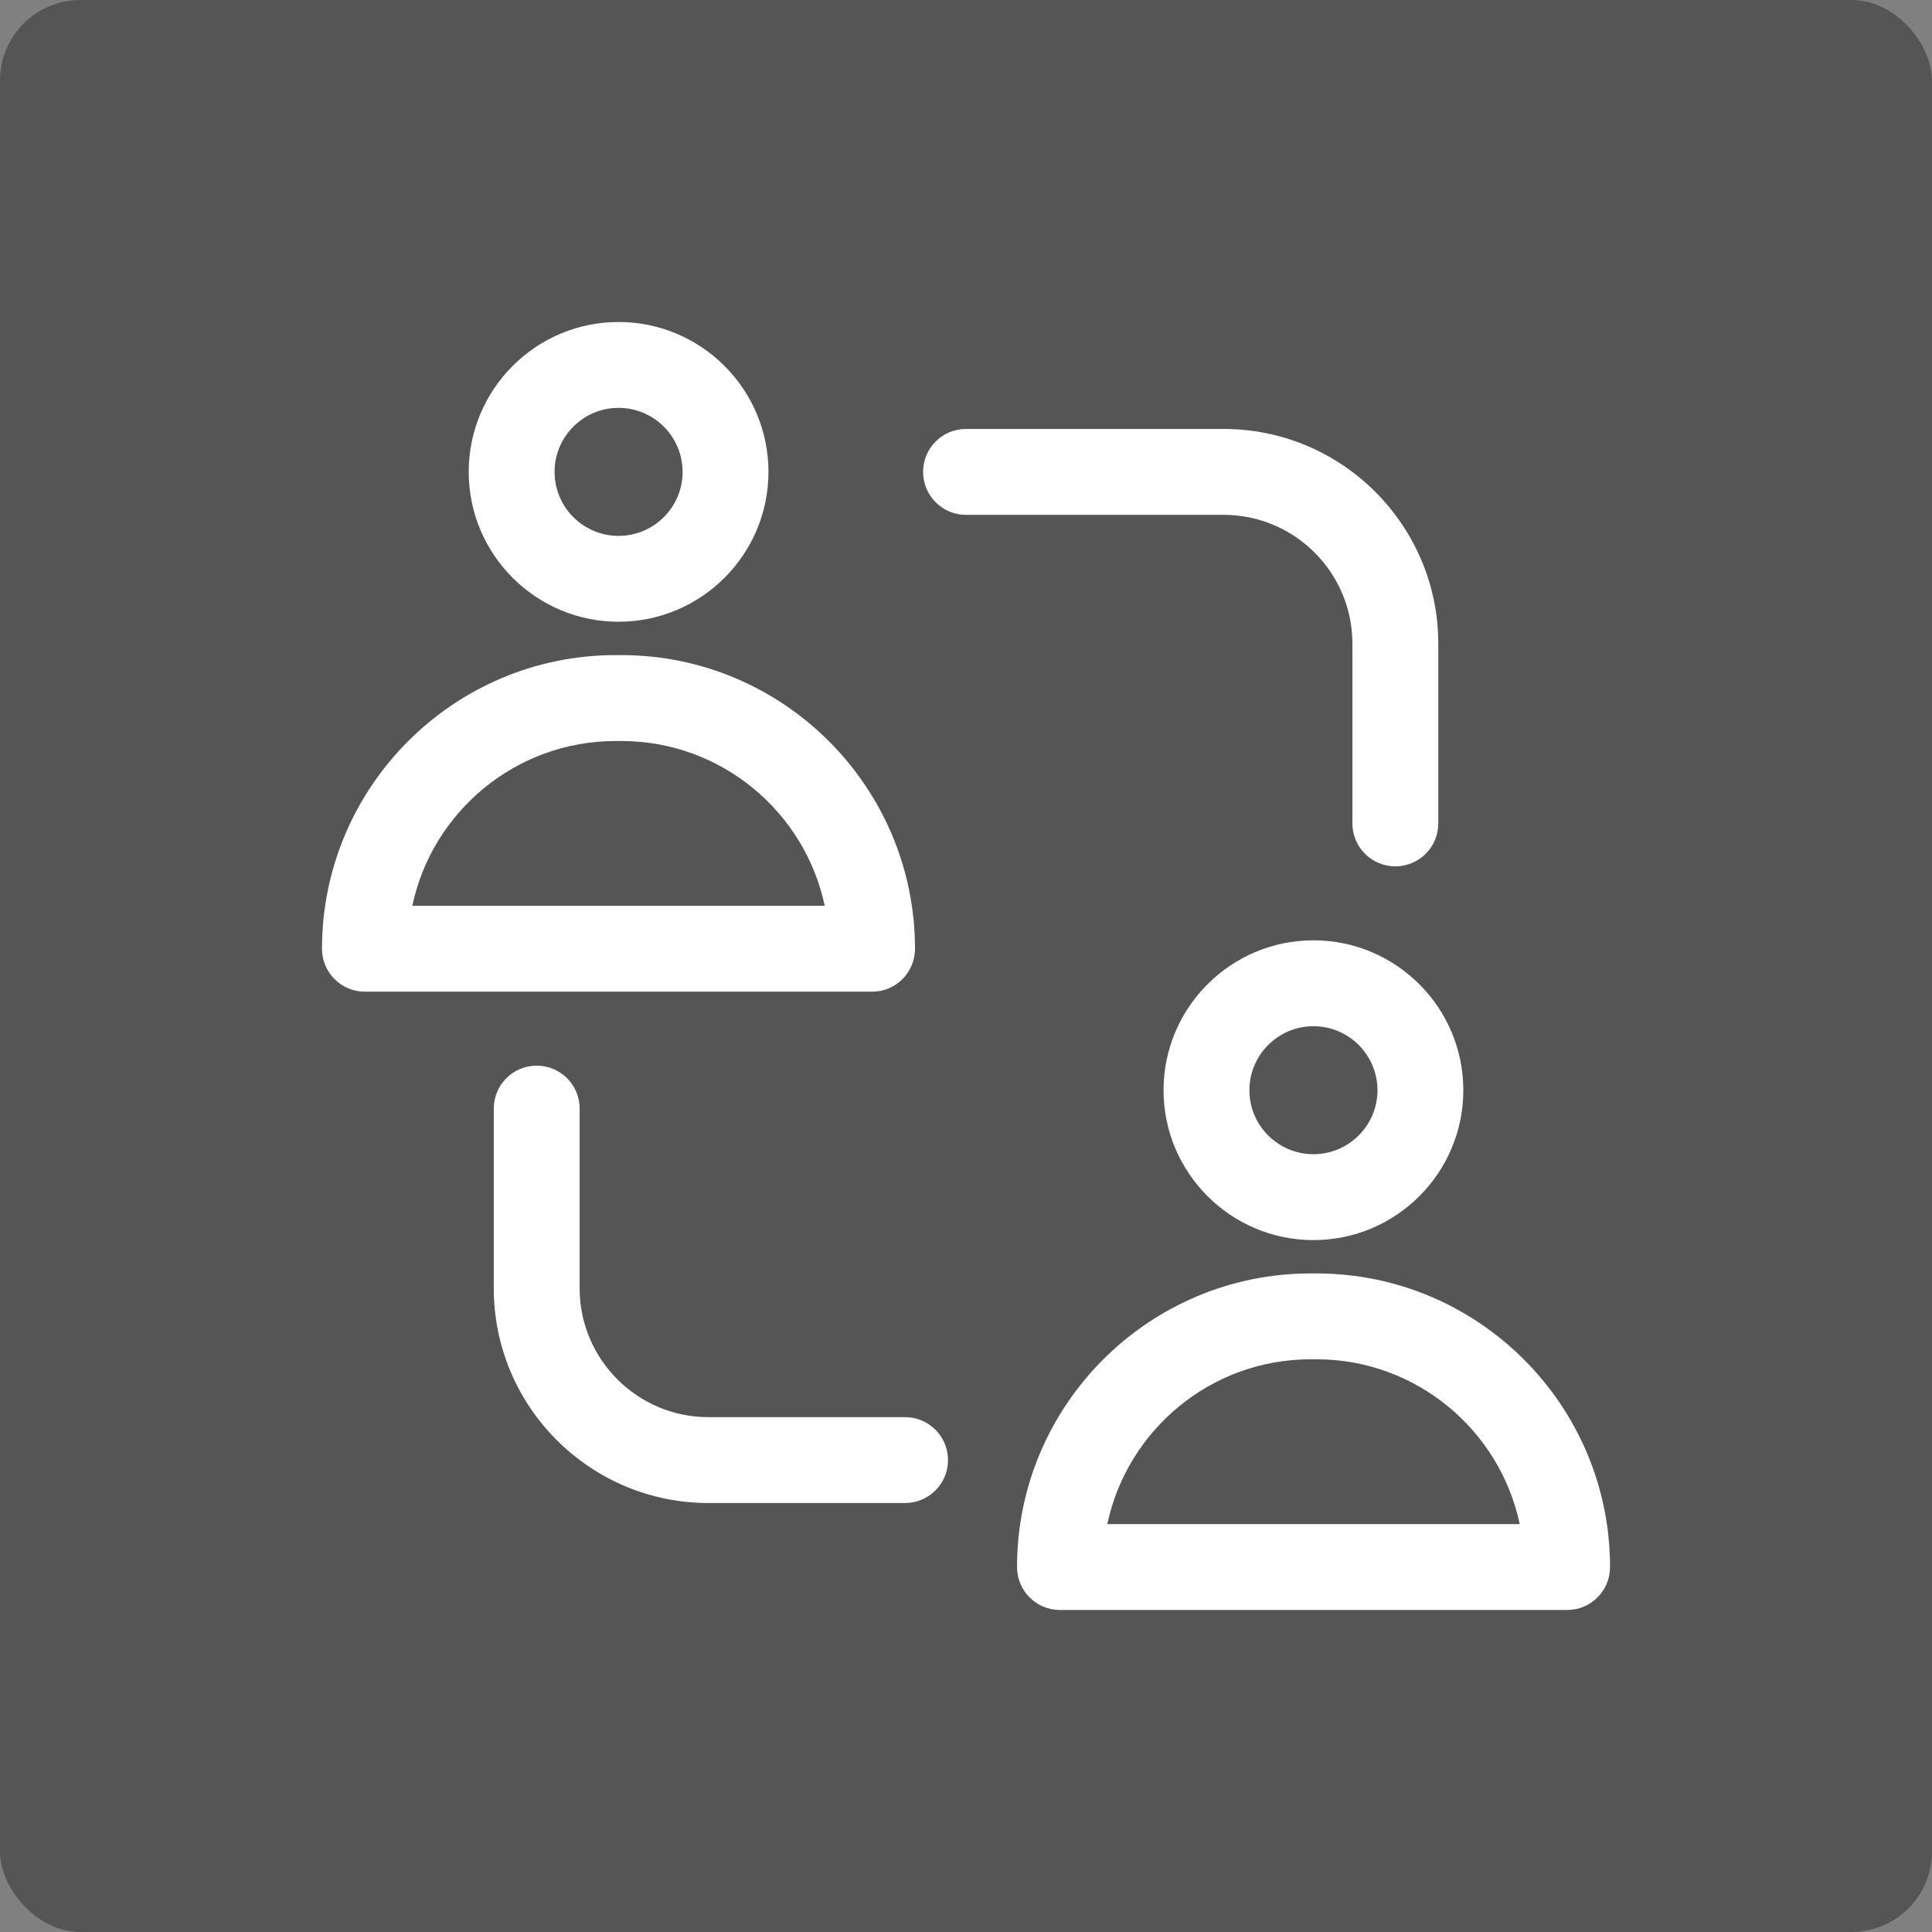 <svg width="48" height="48" viewBox="0 0 48 48" fill="none" xmlns="http://www.w3.org/2000/svg">
<rect x="0" y="0" width="48" height="48" fill="#808080" stroke="none"/>
<rect width="48" height="48" rx="2" fill="#1C1C1C" fill-opacity="0.43"/>
<g clip-path="url(#clip0_1348_13962)">
<path d="M19.092 11.724C19.092 9.67 17.422 8 15.368 8C13.315 8 11.645 9.67 11.645 11.724C11.645 13.777 13.315 15.447 15.368 15.447C17.422 15.447 19.092 13.777 19.092 11.724ZM13.778 11.724C13.778 10.847 14.491 10.133 15.368 10.133C16.246 10.133 16.959 10.847 16.959 11.724C16.959 12.601 16.246 13.314 15.368 13.314C14.491 13.314 13.778 12.601 13.778 11.724Z" fill="white"/>
<path d="M8 23.572C8 24.161 8.477 24.638 9.067 24.638H21.667C22.256 24.638 22.733 24.161 22.733 23.572C22.733 19.549 19.46 16.276 15.438 16.276H15.295C11.273 16.276 8 19.549 8 23.572ZM15.295 18.41H15.438C17.919 18.41 19.997 20.169 20.49 22.505H10.244C10.736 20.169 12.815 18.41 15.295 18.41Z" fill="white"/>
<path d="M32.632 23.362C30.579 23.362 28.908 25.033 28.908 27.086C28.908 29.139 30.579 30.81 32.632 30.81C34.685 30.81 36.356 29.139 36.356 27.086C36.356 25.033 34.685 23.362 32.632 23.362ZM32.632 28.676C31.755 28.676 31.041 27.963 31.041 27.086C31.041 26.209 31.755 25.496 32.632 25.496C33.509 25.496 34.223 26.209 34.223 27.086C34.223 27.963 33.509 28.676 32.632 28.676Z" fill="white"/>
<path d="M32.706 31.638H32.562C28.541 31.638 25.268 34.911 25.268 38.933C25.268 39.522 25.745 40 26.334 40H38.934C39.524 40 40.001 39.522 40.001 38.933C40.001 34.911 36.728 31.638 32.706 31.638ZM27.511 37.866C28.004 35.53 30.082 33.771 32.562 33.771H32.706C35.186 33.771 37.264 35.53 37.757 37.866H27.511Z" fill="white"/>
<path d="M30.4 10.657H24C23.411 10.657 22.934 11.135 22.934 11.724C22.934 12.313 23.411 12.791 24 12.791H30.4C32.165 12.791 33.6 14.226 33.6 15.991V20.457C33.6 21.046 34.077 21.524 34.667 21.524C35.257 21.524 35.734 21.046 35.734 20.457V15.991C35.734 13.05 33.341 10.657 30.4 10.657Z" fill="white"/>
<path d="M17.601 35.209C15.836 35.209 14.401 33.773 14.401 32.009V27.542C14.401 26.953 13.924 26.476 13.334 26.476C12.745 26.476 12.268 26.953 12.268 27.542V32.009C12.268 34.95 14.66 37.342 17.601 37.342H22.486C23.076 37.342 23.553 36.865 23.553 36.276C23.553 35.687 23.076 35.209 22.486 35.209H17.601Z" fill="white"/>
</g>
<defs>
<clipPath id="clip0_1348_13962">
<rect width="32" height="32" fill="white" transform="translate(8 8)"/>
</clipPath>
</defs>
</svg>
